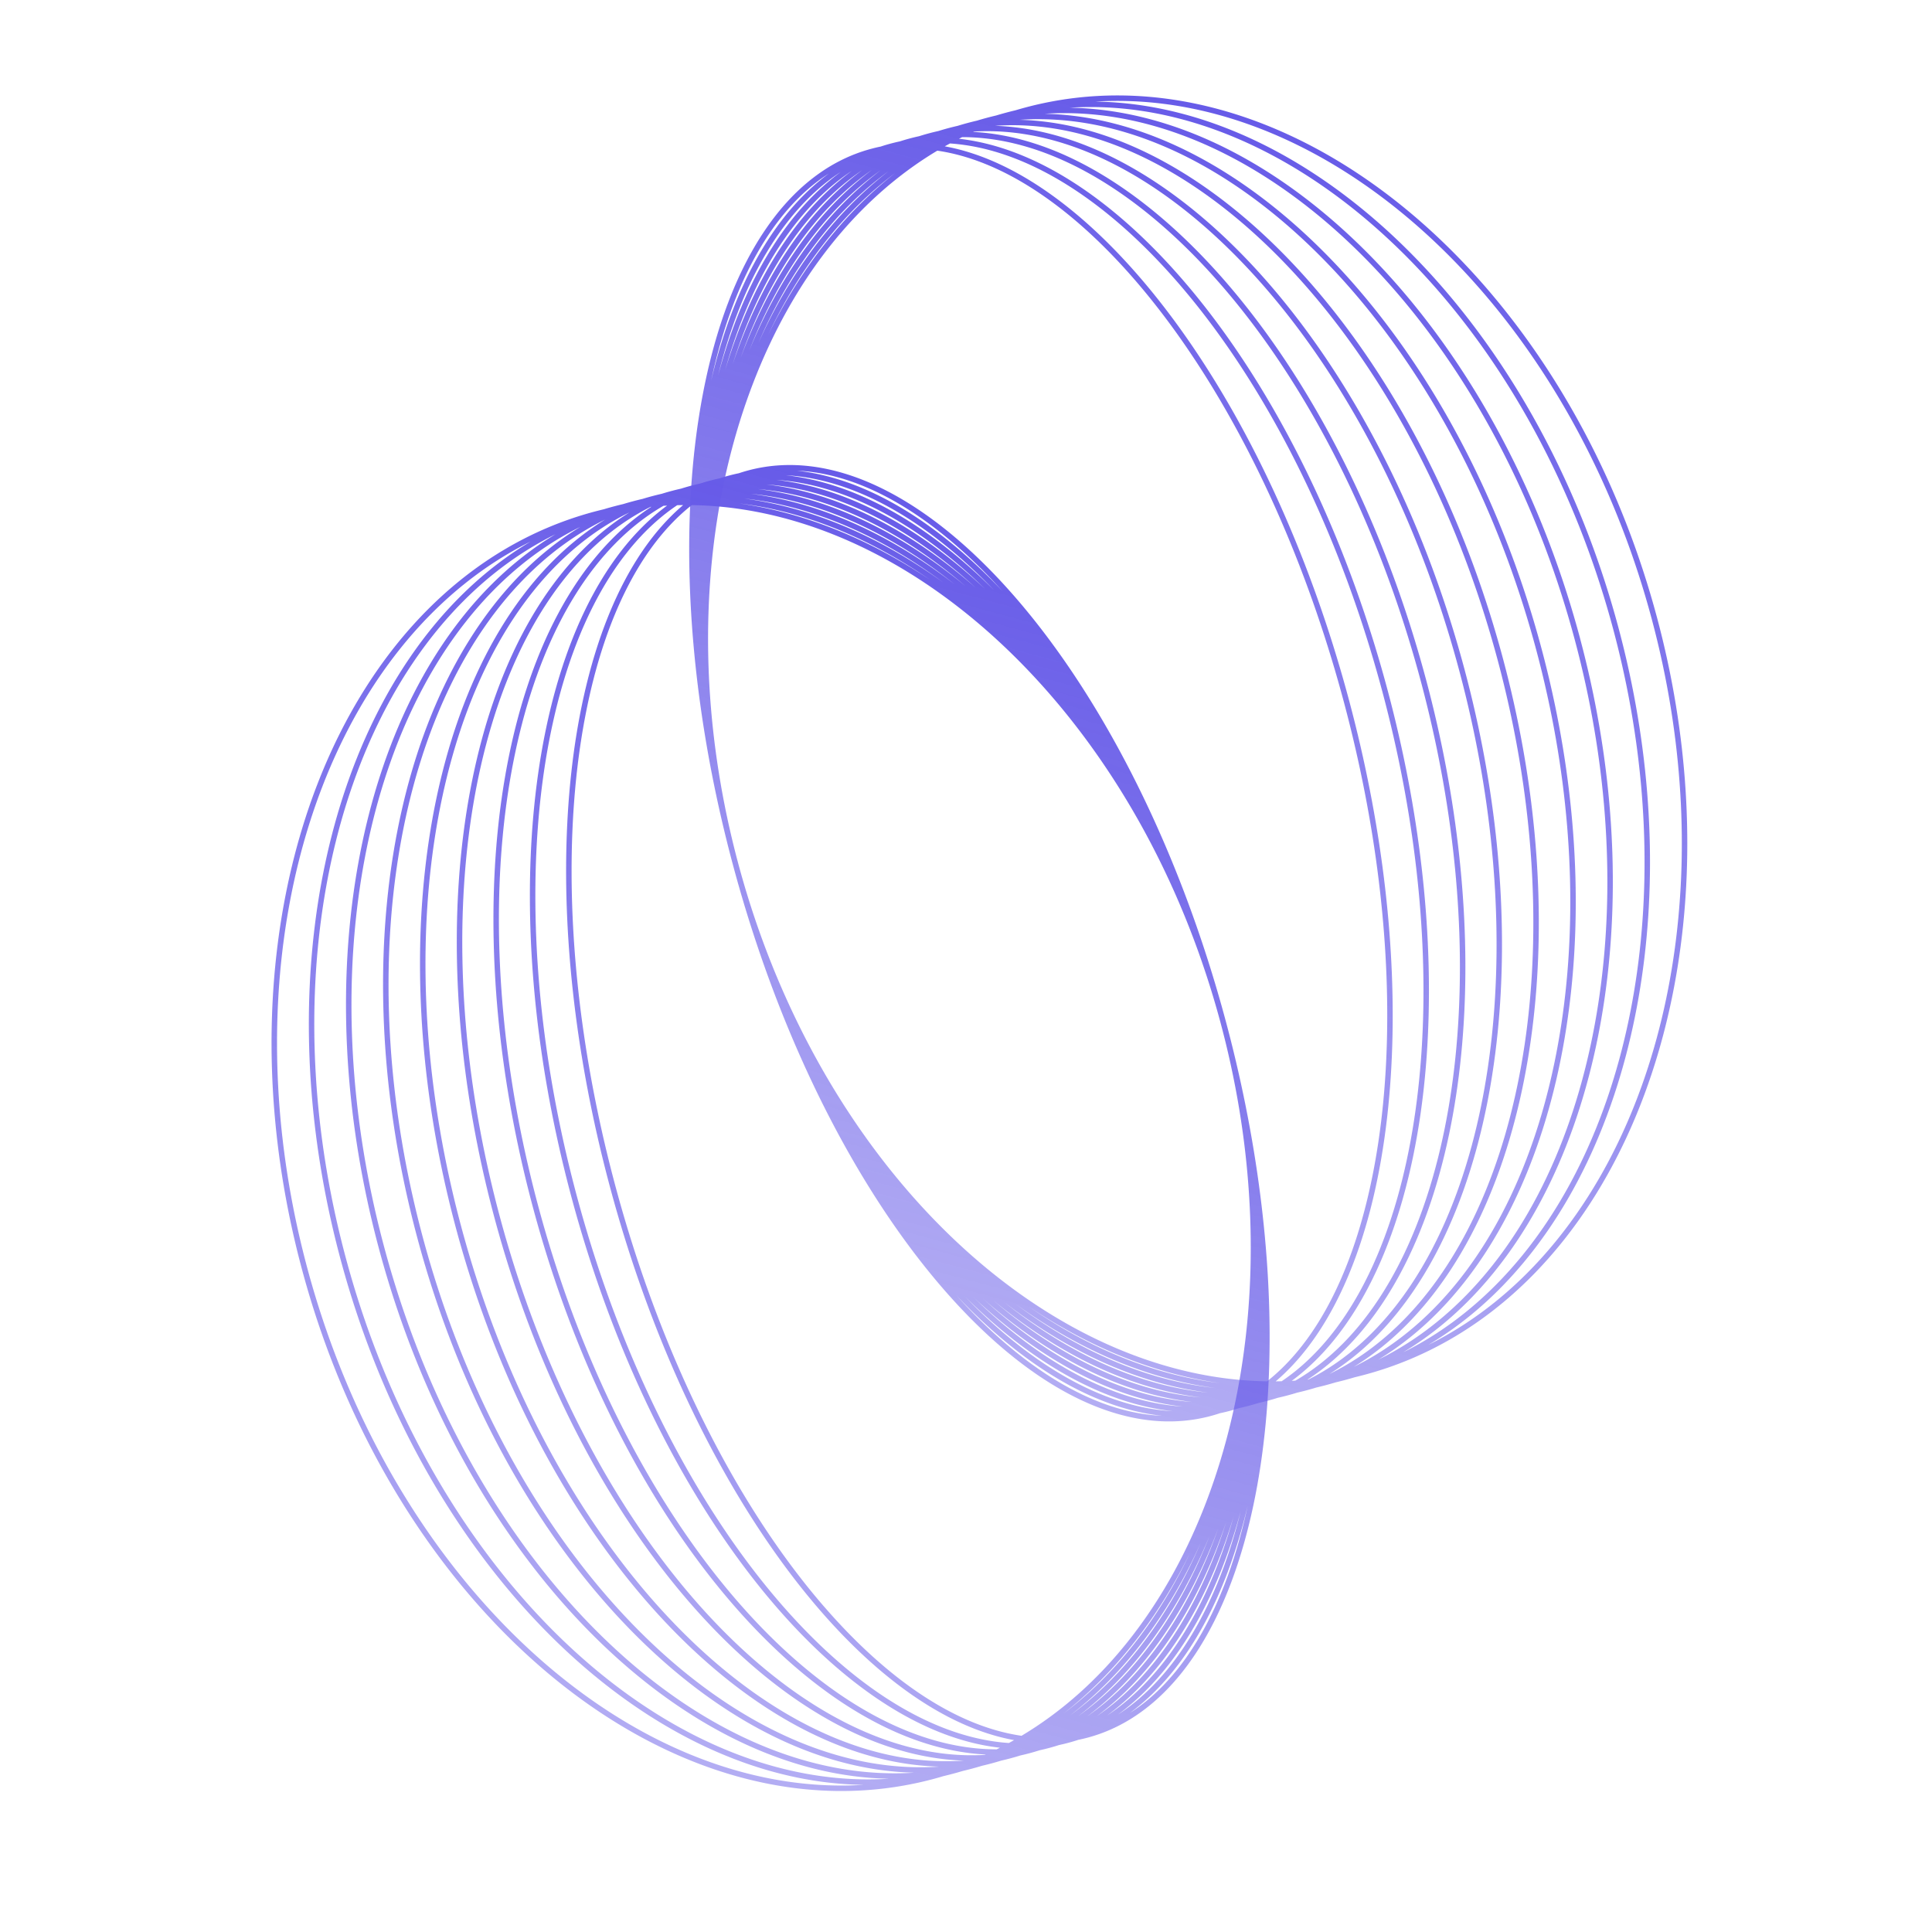 <svg xmlns="http://www.w3.org/2000/svg" width="72" height="72" fill="none"><g fill-rule="evenodd" clip-path="url(#a)" clip-rule="evenodd"><path fill="url(#b)" d="M50.492 51.325a11.97 11.97 0 0 1-.718.192 11.27 11.27 0 0 1-.718.192 10.402 10.402 0 0 1-.718.192 9.206 9.206 0 0 1-.718.191 8.253 8.253 0 0 1-.718.192 7.505 7.505 0 0 1-.718.191 6.647 6.647 0 0 1-.719.191 5.96 5.96 0 0 1-.345.104c-6.34 1.699-14.31-7.496-17.805-20.537-3.494-13.04-1.188-24.989 5.151-26.687.117-.032.234-.06.351-.083a6.666 6.666 0 0 1 .718-.194 7.464 7.464 0 0 1 .717-.193 8.31 8.31 0 0 1 .718-.193 9.208 9.208 0 0 1 .718-.193 10.171 10.171 0 0 1 .717-.193 11.143 11.143 0 0 1 .718-.193 12.147 12.147 0 0 1 .718-.193c.12-.036.242-.07.364-.103 9.51-2.548 20.05 5.958 23.545 18.999 3.494 13.04-1.382 25.677-10.89 28.225a13.22 13.22 0 0 1-.368.093Zm.691-7.684c.926-4.793.633-11.009-1.108-17.506S45.48 14.108 42.282 10.42c-2.39-2.756-4.943-4.455-7.351-4.805-3.046 1.82-5.398 4.862-6.857 8.644-1.954 5.064-2.3 11.439-.562 17.922 1.737 6.483 5.224 11.83 9.448 15.24 3.154 2.545 6.712 4.004 10.26 4.057 1.91-1.507 3.272-4.255 3.963-7.837Zm-3.42 7.834-.222.004c4.45-3.775 5.736-14.182 2.73-25.397-3.005-11.215-9.32-19.585-15.063-20.629l.195-.107c2.668.181 5.495 1.88 8.107 4.75 3.326 3.653 6.259 9.159 8 15.655 1.74 6.495 1.953 12.73.899 17.557-.828 3.79-2.426 6.676-4.646 8.167Zm.512-.023-.136.008c4.99-3.672 6.63-14.33 3.567-25.762-3.063-11.432-9.814-19.842-15.97-20.527l.121-.061c2.935 0 6.044 1.69 8.88 4.661 3.455 3.618 6.467 9.101 8.207 15.595 1.74 6.494 1.873 12.75.69 17.61-.97 3.991-2.818 7.008-5.36 8.476Zm.482-.04-.032.003c5.526-3.58 7.531-14.476 4.416-26.102-3.115-11.626-10.3-20.058-16.875-20.397l.029-.013c3.21-.19 6.607 1.48 9.67 4.543 3.583 3.583 6.674 9.043 8.414 15.536 1.74 6.492 1.793 12.767.482 17.66-1.122 4.186-3.23 7.33-6.104 8.77Zm-10.418-2.72c2.248 1.514 4.66 2.499 7.104 2.849-2.427-.297-4.843-1.285-7.104-2.849Zm2.477-44.906c3.884-.243 7.83 1.242 11.29 4.034 4.223 3.408 7.71 8.756 9.447 15.24 1.737 6.483 1.391 12.858-.562 17.921-1.6 4.148-4.275 7.406-7.76 9.138 7.004-4.167 10.157-15.258 7.084-26.728-3.073-11.47-11.35-19.498-19.5-19.605Zm-12.183 8.682c1.176-2.485 2.774-4.549 4.727-6.02-1.94 1.526-3.537 3.585-4.727 6.02ZM58.88 23.776c3.085 11.513.147 22.577-6.582 26.618 3.38-1.673 5.955-4.916 7.466-9.081 1.826-5.03 2.092-11.384.354-17.87-1.738-6.484-5.146-11.855-9.24-15.297-3.392-2.852-7.243-4.373-11.007-4.132 7.848.136 15.924 8.249 19.01 19.762ZM37.862 48.605c2.337 1.691 4.856 2.776 7.396 3.118-2.518-.277-5.042-1.364-7.396-3.118ZM33.11 6.383c-2.043 1.499-3.685 3.703-4.846 6.399 1.178-2.633 2.817-4.832 4.846-6.399Zm4.315 42.145c2.4 1.86 4.997 3.04 7.6 3.372-2.576-.253-5.179-1.435-7.6-3.372ZM38.933 4.24c3.64-.24 7.395 1.319 10.717 4.23 3.966 3.478 7.295 8.87 9.033 15.357 1.739 6.487 1.552 12.822-.145 17.817-1.42 4.183-3.892 7.41-7.165 9.022 6.45-3.915 9.169-14.95 6.072-26.507C54.35 12.604 46.475 4.406 38.933 4.24Zm-11.01 8.826c1.129-2.888 2.791-5.214 4.895-6.72-2.088 1.589-3.747 3.908-4.895 6.72Zm28.088 11.477c3.107 11.6.61 22.607-5.556 26.393 3.163-1.549 5.53-4.759 6.858-8.96 1.567-4.96 1.674-11.276-.064-17.764-1.739-6.489-4.989-11.904-8.827-15.417-3.25-2.974-6.905-4.57-10.419-4.33 7.233.196 14.9 8.48 18.008 20.078ZM37.02 48.462c2.442 2.022 5.09 3.293 7.728 3.614-2.604-.227-5.26-1.502-7.728-3.614ZM32.49 6.334c-2.14 1.498-3.804 3.93-4.885 6.994 1.104-2.973 2.762-5.398 4.885-6.994Zm4.15 42.068c2.467 2.177 5.145 3.536 7.792 3.846-2.606-.2-5.293-1.562-7.791-3.846Zm.44-43.713c3.383-.24 6.935 1.394 10.113 4.432 3.71 3.548 6.88 8.986 8.62 15.476 1.739 6.49 1.712 12.785.273 17.713-1.233 4.22-3.492 7.412-6.542 8.894 5.879-3.656 8.15-14.633 5.03-26.275C51.455 13.287 44 4.917 37.081 4.689Zm-9.773 8.879c1.021-3.227 2.667-5.75 4.824-7.227-2.137 1.592-3.777 4.108-4.824 7.227Zm8.979 34.783c2.475 2.325 5.162 3.77 7.797 4.069-2.585-.172-5.284-1.619-7.797-4.07ZM31.745 6.367c-2.154 1.441-3.767 4.044-4.719 7.423.98-3.252 2.586-5.847 4.719-7.423Zm4.207 41.94c2.47 2.467 5.15 3.995 7.753 4.284-2.544-.142-5.237-1.671-7.753-4.285ZM26.76 13.995c.872-3.521 2.439-6.192 4.571-7.587-2.11 1.552-3.666 4.215-4.571 7.587Zm8.876 34.274c2.453 2.603 5.109 4.213 7.662 4.493-2.483-.111-5.154-1.72-7.662-4.493ZM30.892 6.464c-2.095 1.338-3.604 4.066-4.39 7.722.824-3.48 2.319-6.203 4.39-7.722Z"/><path fill="url(#c)" d="M35.16 66.191a12.275 12.275 0 0 0 .717-.192 11.122 11.122 0 0 0 .718-.193 10.452 10.452 0 0 0 .717-.193 9.113 9.113 0 0 0 .718-.193 8.214 8.214 0 0 0 .718-.194 7.353 7.353 0 0 0 .717-.193 6.725 6.725 0 0 0 .718-.194 5.9 5.9 0 0 0 .35-.082c6.34-1.699 8.646-13.647 5.152-26.688-3.494-13.04-11.466-22.235-17.805-20.537a5.837 5.837 0 0 0-.345.104 6.66 6.66 0 0 0-.718.191 7.454 7.454 0 0 0-.719.192 8.194 8.194 0 0 0-.718.191 9.145 9.145 0 0 0-.718.192 10.15 10.15 0 0 0-.718.191 11.028 11.028 0 0 0-.718.192 12.156 12.156 0 0 0-.718.192c-.122.03-.245.06-.367.093-9.51 2.548-14.385 15.185-10.89 28.226 3.494 13.04 14.035 21.547 23.544 18.999.122-.033.243-.067.364-.104Zm-4.442-6.309c-3.198-3.688-6.052-9.217-7.793-15.715-1.74-6.497-2.034-12.712-1.108-17.506.69-3.581 2.052-6.33 3.963-7.837 3.548.054 7.106 1.513 10.26 4.058 4.224 3.409 7.711 8.757 9.448 15.24 1.737 6.483 1.392 12.858-.562 17.921-1.46 3.782-3.811 6.825-6.857 8.645-2.408-.35-4.961-2.05-7.35-4.806Zm6.88 5.075c.064-.035.13-.071.194-.108-5.742-1.044-12.059-9.414-15.064-20.629-3.005-11.215-1.72-21.622 2.731-25.397l-.222.004c-2.22 1.491-3.818 4.376-4.646 8.167-1.054 4.827-.841 11.062.9 17.558 1.74 6.495 4.673 12.002 8 15.655 2.611 2.87 5.438 4.568 8.106 4.75Zm-.455.236.121-.061c-6.157-.686-12.907-9.096-15.97-20.527-3.064-11.432-1.422-22.09 3.567-25.763l-.136.008c-2.541 1.468-4.389 4.485-5.36 8.477-1.182 4.86-1.05 11.116.69 17.61 1.74 6.493 4.753 11.977 8.207 15.594 2.837 2.972 5.946 4.661 8.88 4.662Zm-.438.206.029-.013c-6.576-.339-13.76-8.77-16.875-20.397-3.115-11.626-1.11-22.52 4.415-26.102l-.03.003c-2.875 1.44-4.983 4.585-6.105 8.77-1.31 4.894-1.258 11.169.482 17.66 1.74 6.493 4.831 11.954 8.413 15.536 3.064 3.064 6.462 4.734 9.671 4.543Zm7.662-7.564c-1.19 2.434-2.786 4.494-4.727 6.019 1.953-1.47 3.551-3.534 4.727-6.02ZM19.77 20.184c-3.485 1.731-6.16 4.99-7.76 9.137-1.953 5.064-2.3 11.439-.562 17.922 1.737 6.483 5.224 11.831 9.448 15.24 3.46 2.792 7.405 4.276 11.289 4.033-8.15-.107-16.426-8.135-19.499-19.605-3.073-11.47.08-22.56 7.084-26.727Zm14.892 1.426c-2.261-1.564-4.677-2.552-7.104-2.848 2.444.35 4.856 1.335 7.104 2.848ZM14.12 46.527c3.085 11.513 11.16 19.626 19.01 19.761-3.765.242-7.616-1.28-11.007-4.131-4.096-3.443-7.504-8.813-9.241-15.298-1.738-6.485-1.472-12.84.353-17.87 1.512-4.164 4.086-7.408 7.467-9.08-6.729 4.04-9.667 15.105-6.582 26.618ZM44.736 57.52c-1.178 2.634-2.817 4.833-4.846 6.399 2.043-1.498 3.685-3.703 4.846-6.398ZM27.742 18.58c2.517.276 5.042 1.364 7.396 3.118-2.337-1.692-4.857-2.776-7.396-3.118Zm17.335 38.655c-1.148 2.812-2.807 5.132-4.895 6.72 2.104-1.506 3.766-3.832 4.895-6.72Zm-23.45-37.6c-3.273 1.613-5.745 4.84-7.165 9.022-1.697 4.996-1.884 11.33-.145 17.817 1.738 6.487 5.067 11.88 9.034 15.358 3.32 2.911 7.075 4.47 10.716 4.23-7.543-.165-15.416-8.363-18.512-19.92-3.097-11.556-.377-22.592 6.072-26.507Zm13.948 2.14c-2.421-1.937-5.024-3.12-7.6-3.373 2.603.332 5.2 1.512 7.6 3.373ZM16.989 45.758c3.108 11.599 10.775 19.883 18.008 20.079-3.514.24-7.169-1.357-10.419-4.33-3.838-3.513-7.088-8.929-8.827-15.417-1.738-6.489-1.631-12.804-.063-17.765 1.327-4.2 3.694-7.41 6.857-8.96-6.166 3.787-8.664 14.794-5.556 26.393Zm28.405 11.216c-1.104 2.973-2.762 5.398-4.885 6.995 2.14-1.5 3.804-3.93 4.885-6.995ZM28.252 18.227c2.604.228 5.26 1.502 7.728 3.615-2.442-2.023-5.09-3.294-7.728-3.615Zm17.44 38.507c-1.047 3.12-2.687 5.635-4.824 7.227 2.157-1.476 3.803-4 4.824-7.227ZM23.455 19.098c-3.05 1.483-5.309 4.675-6.541 8.895-1.44 4.927-1.467 11.222.272 17.712 1.74 6.49 4.91 11.929 8.62 15.476 3.178 3.038 6.73 4.673 10.112 4.432-6.92-.227-14.374-8.598-17.494-20.24-3.12-11.641-.848-22.618 5.03-26.274Zm12.903 2.803c-2.498-2.284-5.185-3.646-7.791-3.847 2.647.31 5.325 1.67 7.791 3.847Zm9.616 34.612c-.981 3.251-2.586 5.846-4.719 7.422 2.154-1.44 3.767-4.043 4.719-7.422Zm-17.058-38.63c2.585.171 5.284 1.618 7.797 4.069-2.475-2.326-5.163-3.77-7.797-4.07ZM46.24 56.307c-.905 3.372-2.462 6.035-4.571 7.587 2.132-1.395 3.7-4.065 4.571-7.587Zm-9.193-34.311c-2.516-2.613-5.209-4.143-7.753-4.284 2.603.288 5.283 1.817 7.753 4.284Zm9.45 34.12c-.823 3.481-2.319 6.203-4.39 7.722 2.095-1.338 3.604-4.066 4.39-7.722ZM29.702 17.541c2.483.11 5.154 1.72 7.662 4.492-2.453-2.603-5.109-4.212-7.662-4.492Z"/></g><defs><linearGradient id="b" x1="49.787" x2="37.379" y1="5.242" y2="51.548" gradientUnits="userSpaceOnUse"><stop stop-color="#675BE8"/><stop offset="1" stop-color="#675BE8" stop-opacity=".5"/></linearGradient><linearGradient id="c" x1="35.621" x2="23.213" y1="18.754" y2="65.061" gradientUnits="userSpaceOnUse"><stop stop-color="#675BE8"/><stop offset="1" stop-color="#675BE8" stop-opacity=".5"/></linearGradient><clipPath id="a"><path fill="#fff" d="M0 0h72v72H0z"/></clipPath></defs></svg>